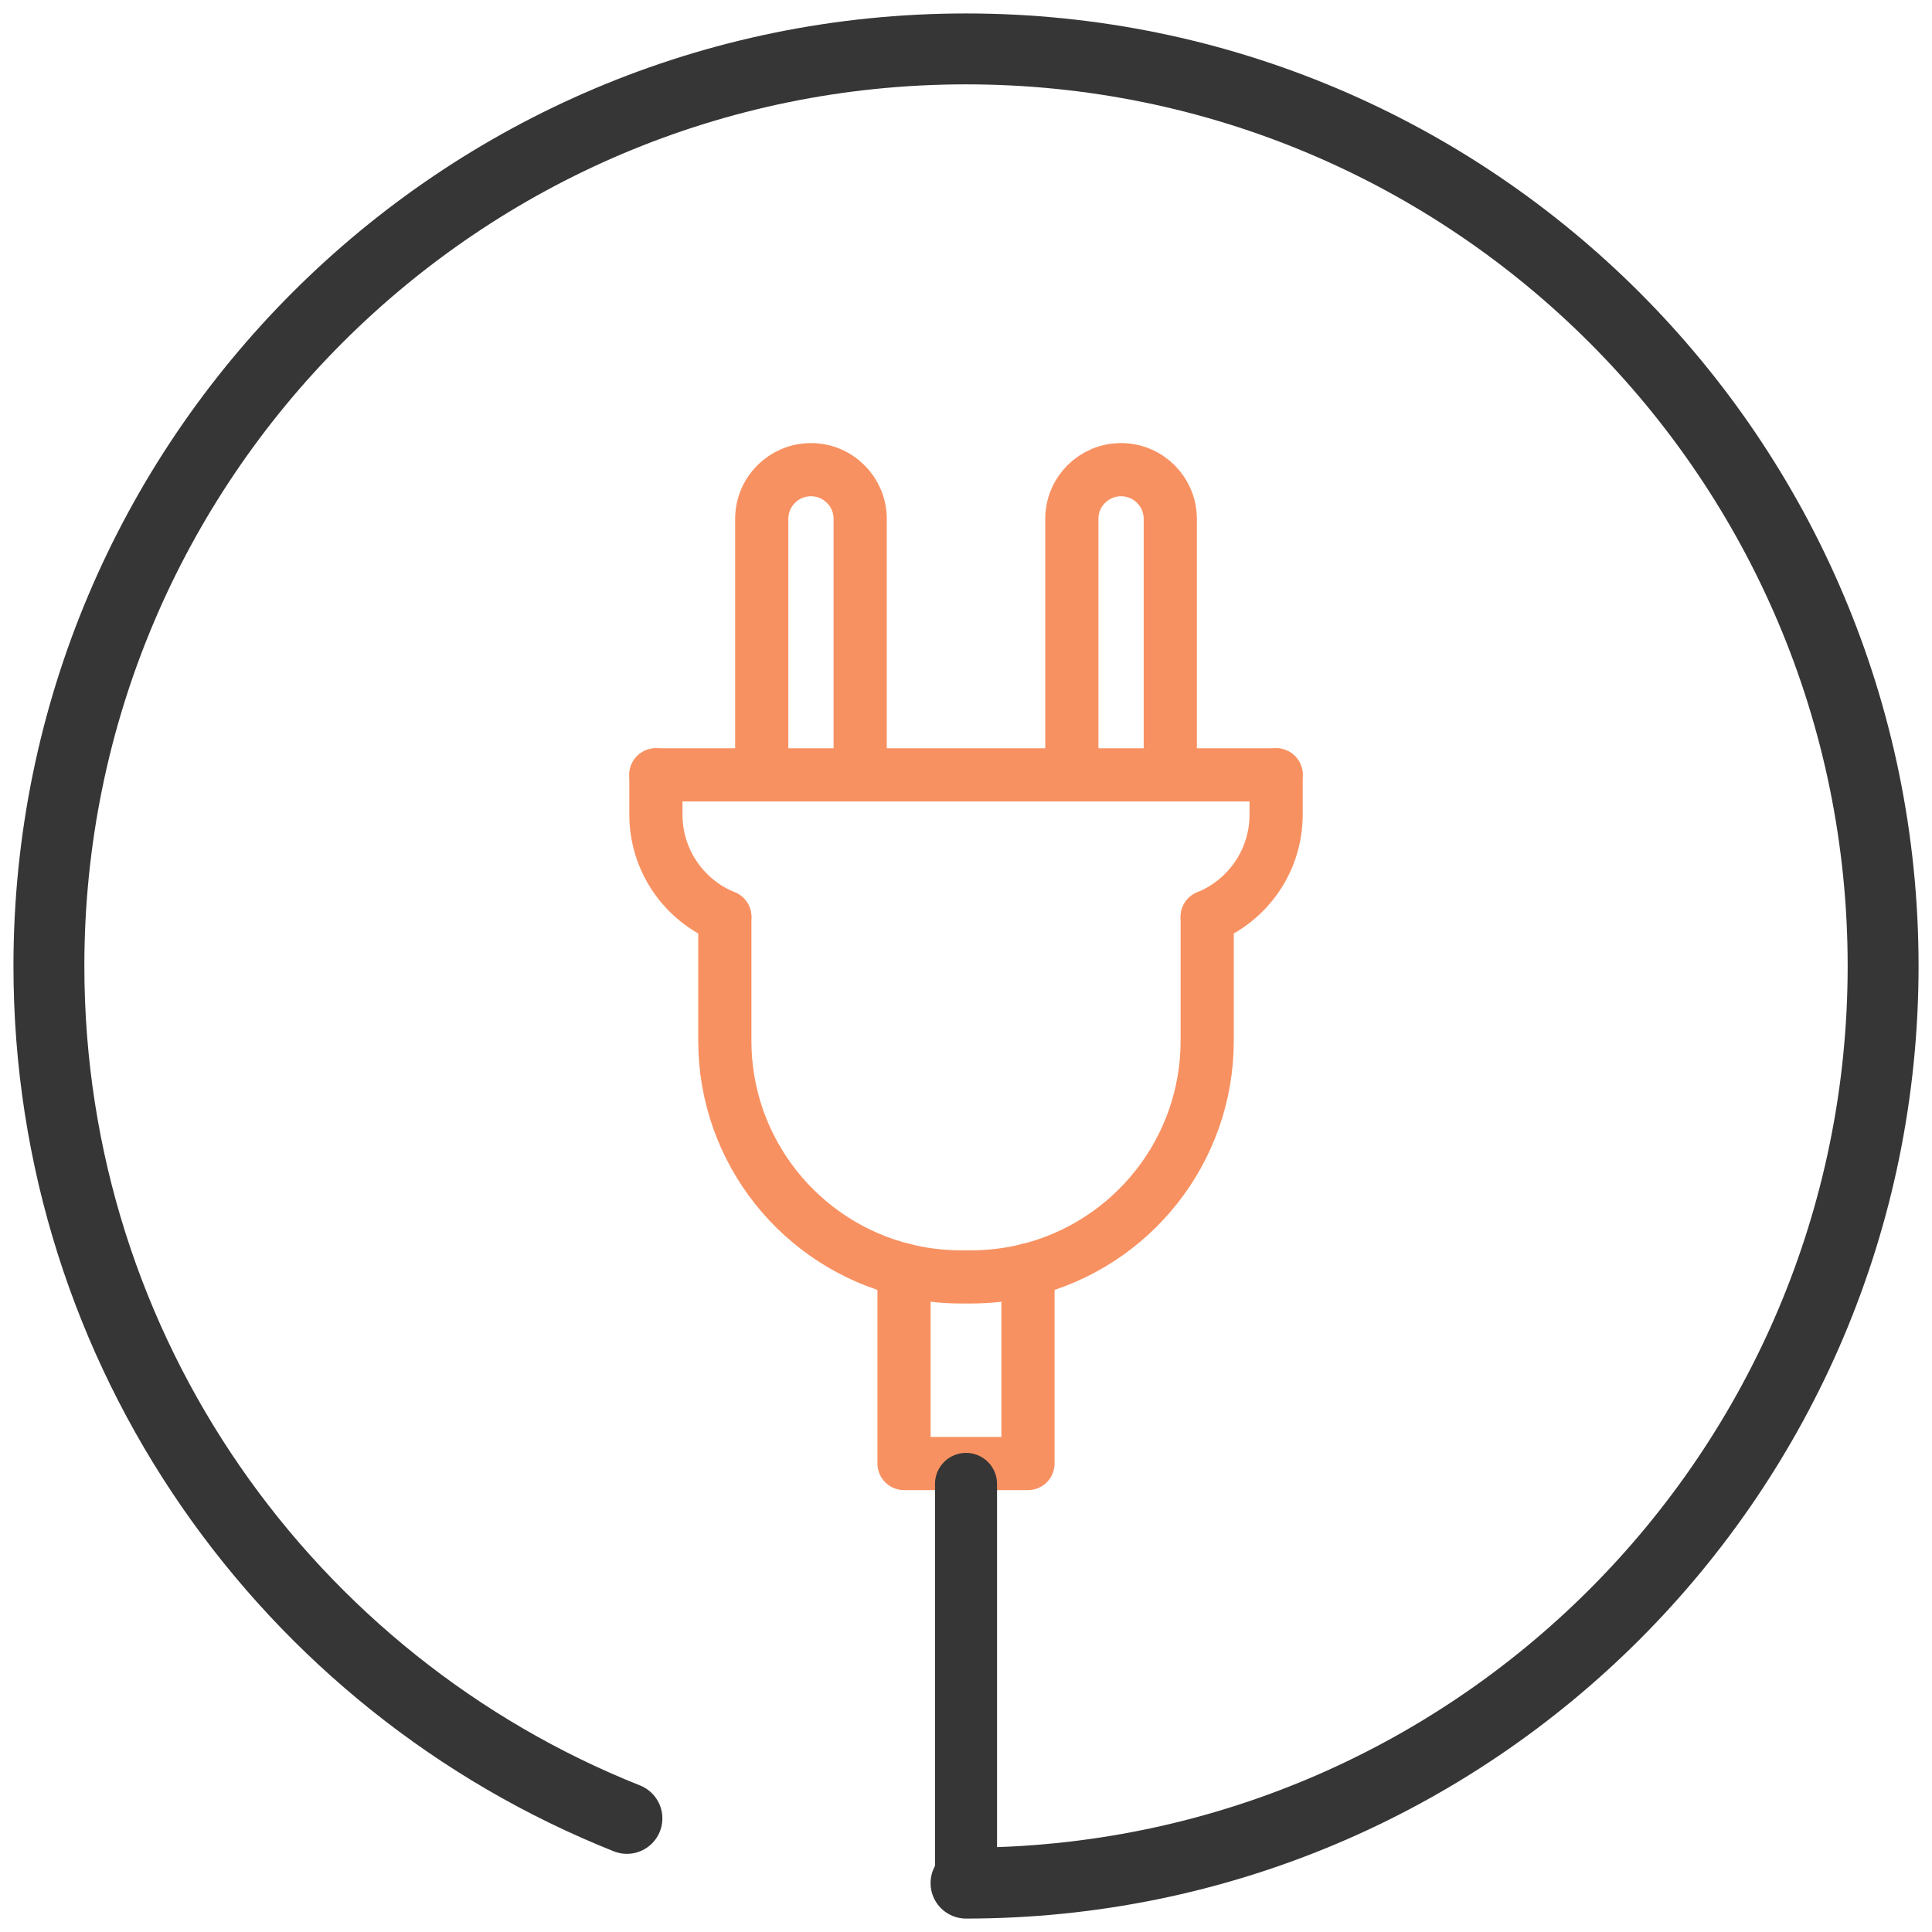 <svg width="109" height="109" viewBox="0 0 109 109" fill="none" xmlns="http://www.w3.org/2000/svg">
<path d="M54.501 106.242C83.076 106.242 106.242 83.077 106.242 54.501C106.242 25.926 83.076 2.759 54.501 2.759C25.925 2.759 2.759 25.924 2.759 54.501C2.759 76.319 16.263 94.983 35.37 102.59" stroke="#363636" stroke-width="4" stroke-linecap="round" stroke-linejoin="round"/>
<path d="M40.893 51.731V58.711C40.893 64.963 45.197 70.21 51.004 71.65C52.035 71.905 53.113 72.041 54.223 72.041H54.778C55.888 72.041 56.966 71.906 57.997 71.65C63.804 70.21 68.108 64.964 68.108 58.711V51.731" stroke="#F89161" stroke-width="3" stroke-linecap="round" stroke-linejoin="round"/>
<path d="M37.005 43.715V45.959C37.005 48.57 38.614 50.806 40.893 51.731" stroke="#F89161" stroke-width="3" stroke-linecap="round" stroke-linejoin="round"/>
<path d="M71.996 43.715V45.959C71.996 48.571 70.388 50.807 68.108 51.731" stroke="#F89161" stroke-width="3" stroke-linecap="round" stroke-linejoin="round"/>
<path d="M37.005 43.715H41.034H42.976H48.53H60.471H66.025H67.967H71.996" stroke="#F89161" stroke-width="3" stroke-linecap="round" stroke-linejoin="round"/>
<path d="M48.53 43.715V29.274C48.53 28.507 48.219 27.814 47.716 27.312C47.214 26.808 46.52 26.498 45.754 26.498C44.219 26.498 42.976 27.741 42.976 29.274V43.715" stroke="#F89161" stroke-width="3" stroke-linecap="round" stroke-linejoin="round"/>
<path d="M66.025 43.715V29.274C66.025 28.507 65.715 27.814 65.211 27.312C64.709 26.808 64.016 26.498 63.249 26.498C61.714 26.498 60.471 27.741 60.471 29.274V43.715" stroke="#F89161" stroke-width="3" stroke-linecap="round" stroke-linejoin="round"/>
<path d="M57.996 71.65V82.569H54.501H51.004V71.65" stroke="#F89161" stroke-width="3" stroke-linecap="round" stroke-linejoin="round"/>
<path d="M54.501 106.242V83.719" stroke="#363636" stroke-width="3.5" stroke-linecap="round" stroke-linejoin="round"/>
</svg>
